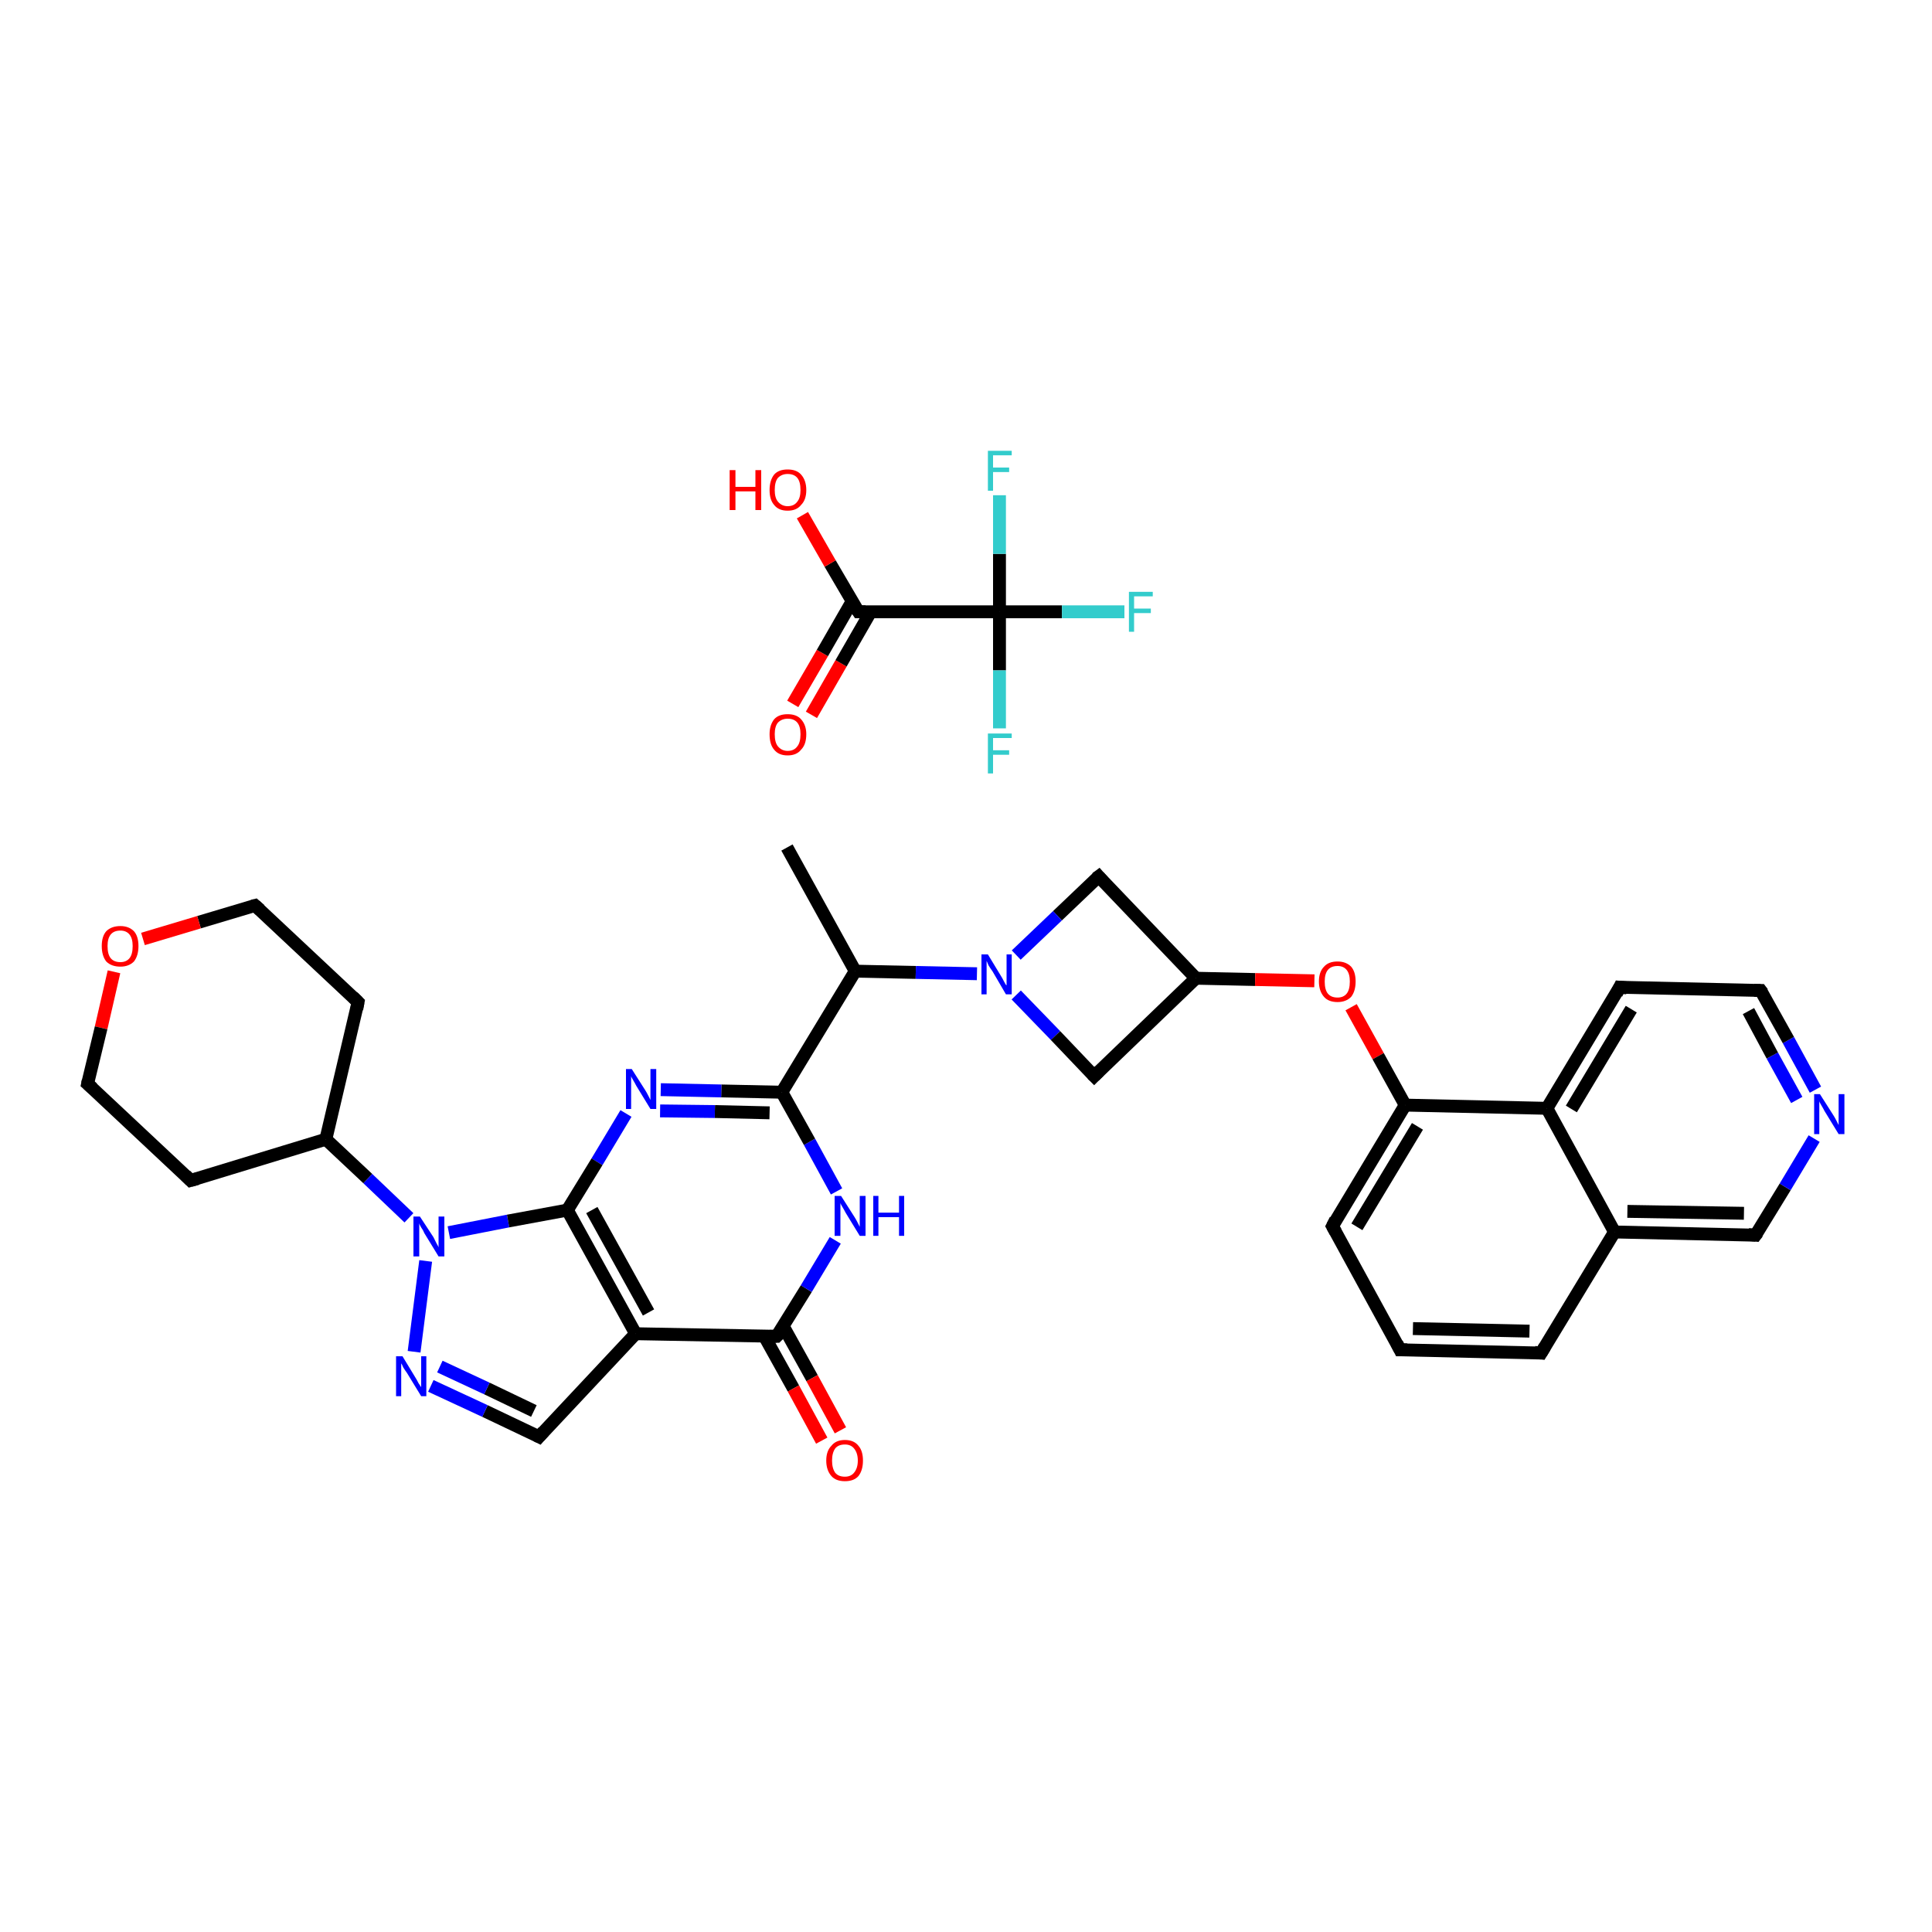 <?xml version='1.0' encoding='iso-8859-1'?>
<svg version='1.1' baseProfile='full'
              xmlns='http://www.w3.org/2000/svg'
                      xmlns:rdkit='http://www.rdkit.org/xml'
                      xmlns:xlink='http://www.w3.org/1999/xlink'
                  xml:space='preserve'
width='300px' height='300px' viewBox='0 0 300 300'>
<!-- END OF HEADER -->
<rect style='opacity:1.0;fill:#FFFFFF;stroke:none' width='300.0' height='300.0' x='0.0' y='0.0'> </rect>
<path class='bond-0 atom-0 atom-1' d='M 122.2,131.6 L 132.8,150.8' style='fill:none;fill-rule:evenodd;stroke:#000000;stroke-width:2.0px;stroke-linecap:butt;stroke-linejoin:miter;stroke-opacity:1' />
<path class='bond-1 atom-1 atom-2' d='M 132.8,150.8 L 121.4,169.6' style='fill:none;fill-rule:evenodd;stroke:#000000;stroke-width:2.0px;stroke-linecap:butt;stroke-linejoin:miter;stroke-opacity:1' />
<path class='bond-2 atom-2 atom-3' d='M 121.4,169.6 L 112.0,169.4' style='fill:none;fill-rule:evenodd;stroke:#000000;stroke-width:2.0px;stroke-linecap:butt;stroke-linejoin:miter;stroke-opacity:1' />
<path class='bond-2 atom-2 atom-3' d='M 112.0,169.4 L 102.6,169.2' style='fill:none;fill-rule:evenodd;stroke:#0000FF;stroke-width:2.0px;stroke-linecap:butt;stroke-linejoin:miter;stroke-opacity:1' />
<path class='bond-2 atom-2 atom-3' d='M 119.5,172.8 L 111.0,172.6' style='fill:none;fill-rule:evenodd;stroke:#000000;stroke-width:2.0px;stroke-linecap:butt;stroke-linejoin:miter;stroke-opacity:1' />
<path class='bond-2 atom-2 atom-3' d='M 111.0,172.6 L 102.5,172.5' style='fill:none;fill-rule:evenodd;stroke:#0000FF;stroke-width:2.0px;stroke-linecap:butt;stroke-linejoin:miter;stroke-opacity:1' />
<path class='bond-3 atom-3 atom-4' d='M 97.2,172.9 L 92.7,180.4' style='fill:none;fill-rule:evenodd;stroke:#0000FF;stroke-width:2.0px;stroke-linecap:butt;stroke-linejoin:miter;stroke-opacity:1' />
<path class='bond-3 atom-3 atom-4' d='M 92.7,180.4 L 88.1,187.9' style='fill:none;fill-rule:evenodd;stroke:#000000;stroke-width:2.0px;stroke-linecap:butt;stroke-linejoin:miter;stroke-opacity:1' />
<path class='bond-4 atom-4 atom-5' d='M 88.1,187.9 L 98.7,207.1' style='fill:none;fill-rule:evenodd;stroke:#000000;stroke-width:2.0px;stroke-linecap:butt;stroke-linejoin:miter;stroke-opacity:1' />
<path class='bond-4 atom-4 atom-5' d='M 91.9,187.9 L 100.7,203.8' style='fill:none;fill-rule:evenodd;stroke:#000000;stroke-width:2.0px;stroke-linecap:butt;stroke-linejoin:miter;stroke-opacity:1' />
<path class='bond-5 atom-5 atom-6' d='M 98.7,207.1 L 83.7,223.1' style='fill:none;fill-rule:evenodd;stroke:#000000;stroke-width:2.0px;stroke-linecap:butt;stroke-linejoin:miter;stroke-opacity:1' />
<path class='bond-6 atom-6 atom-7' d='M 83.7,223.1 L 75.3,219.1' style='fill:none;fill-rule:evenodd;stroke:#000000;stroke-width:2.0px;stroke-linecap:butt;stroke-linejoin:miter;stroke-opacity:1' />
<path class='bond-6 atom-6 atom-7' d='M 75.3,219.1 L 66.9,215.2' style='fill:none;fill-rule:evenodd;stroke:#0000FF;stroke-width:2.0px;stroke-linecap:butt;stroke-linejoin:miter;stroke-opacity:1' />
<path class='bond-6 atom-6 atom-7' d='M 82.9,219.1 L 75.6,215.6' style='fill:none;fill-rule:evenodd;stroke:#000000;stroke-width:2.0px;stroke-linecap:butt;stroke-linejoin:miter;stroke-opacity:1' />
<path class='bond-6 atom-6 atom-7' d='M 75.6,215.6 L 68.3,212.2' style='fill:none;fill-rule:evenodd;stroke:#0000FF;stroke-width:2.0px;stroke-linecap:butt;stroke-linejoin:miter;stroke-opacity:1' />
<path class='bond-7 atom-7 atom-8' d='M 64.3,209.9 L 66.1,195.8' style='fill:none;fill-rule:evenodd;stroke:#0000FF;stroke-width:2.0px;stroke-linecap:butt;stroke-linejoin:miter;stroke-opacity:1' />
<path class='bond-8 atom-8 atom-9' d='M 63.5,189.1 L 57.1,183.0' style='fill:none;fill-rule:evenodd;stroke:#0000FF;stroke-width:2.0px;stroke-linecap:butt;stroke-linejoin:miter;stroke-opacity:1' />
<path class='bond-8 atom-8 atom-9' d='M 57.1,183.0 L 50.6,176.9' style='fill:none;fill-rule:evenodd;stroke:#000000;stroke-width:2.0px;stroke-linecap:butt;stroke-linejoin:miter;stroke-opacity:1' />
<path class='bond-9 atom-9 atom-10' d='M 50.6,176.9 L 55.6,155.6' style='fill:none;fill-rule:evenodd;stroke:#000000;stroke-width:2.0px;stroke-linecap:butt;stroke-linejoin:miter;stroke-opacity:1' />
<path class='bond-10 atom-10 atom-11' d='M 55.6,155.6 L 39.6,140.6' style='fill:none;fill-rule:evenodd;stroke:#000000;stroke-width:2.0px;stroke-linecap:butt;stroke-linejoin:miter;stroke-opacity:1' />
<path class='bond-11 atom-11 atom-12' d='M 39.6,140.6 L 30.9,143.2' style='fill:none;fill-rule:evenodd;stroke:#000000;stroke-width:2.0px;stroke-linecap:butt;stroke-linejoin:miter;stroke-opacity:1' />
<path class='bond-11 atom-11 atom-12' d='M 30.9,143.2 L 22.2,145.8' style='fill:none;fill-rule:evenodd;stroke:#FF0000;stroke-width:2.0px;stroke-linecap:butt;stroke-linejoin:miter;stroke-opacity:1' />
<path class='bond-12 atom-12 atom-13' d='M 17.7,150.9 L 15.7,159.6' style='fill:none;fill-rule:evenodd;stroke:#FF0000;stroke-width:2.0px;stroke-linecap:butt;stroke-linejoin:miter;stroke-opacity:1' />
<path class='bond-12 atom-12 atom-13' d='M 15.7,159.6 L 13.6,168.3' style='fill:none;fill-rule:evenodd;stroke:#000000;stroke-width:2.0px;stroke-linecap:butt;stroke-linejoin:miter;stroke-opacity:1' />
<path class='bond-13 atom-13 atom-14' d='M 13.6,168.3 L 29.6,183.3' style='fill:none;fill-rule:evenodd;stroke:#000000;stroke-width:2.0px;stroke-linecap:butt;stroke-linejoin:miter;stroke-opacity:1' />
<path class='bond-14 atom-5 atom-15' d='M 98.7,207.1 L 120.6,207.5' style='fill:none;fill-rule:evenodd;stroke:#000000;stroke-width:2.0px;stroke-linecap:butt;stroke-linejoin:miter;stroke-opacity:1' />
<path class='bond-15 atom-15 atom-16' d='M 118.7,207.5 L 123.2,215.6' style='fill:none;fill-rule:evenodd;stroke:#000000;stroke-width:2.0px;stroke-linecap:butt;stroke-linejoin:miter;stroke-opacity:1' />
<path class='bond-15 atom-15 atom-16' d='M 123.2,215.6 L 127.6,223.7' style='fill:none;fill-rule:evenodd;stroke:#FF0000;stroke-width:2.0px;stroke-linecap:butt;stroke-linejoin:miter;stroke-opacity:1' />
<path class='bond-15 atom-15 atom-16' d='M 121.6,205.9 L 126.1,214.0' style='fill:none;fill-rule:evenodd;stroke:#000000;stroke-width:2.0px;stroke-linecap:butt;stroke-linejoin:miter;stroke-opacity:1' />
<path class='bond-15 atom-15 atom-16' d='M 126.1,214.0 L 130.5,222.1' style='fill:none;fill-rule:evenodd;stroke:#FF0000;stroke-width:2.0px;stroke-linecap:butt;stroke-linejoin:miter;stroke-opacity:1' />
<path class='bond-16 atom-15 atom-17' d='M 120.6,207.5 L 125.2,200.1' style='fill:none;fill-rule:evenodd;stroke:#000000;stroke-width:2.0px;stroke-linecap:butt;stroke-linejoin:miter;stroke-opacity:1' />
<path class='bond-16 atom-15 atom-17' d='M 125.2,200.1 L 129.7,192.6' style='fill:none;fill-rule:evenodd;stroke:#0000FF;stroke-width:2.0px;stroke-linecap:butt;stroke-linejoin:miter;stroke-opacity:1' />
<path class='bond-17 atom-1 atom-18' d='M 132.8,150.8 L 142.2,151.0' style='fill:none;fill-rule:evenodd;stroke:#000000;stroke-width:2.0px;stroke-linecap:butt;stroke-linejoin:miter;stroke-opacity:1' />
<path class='bond-17 atom-1 atom-18' d='M 142.2,151.0 L 151.7,151.2' style='fill:none;fill-rule:evenodd;stroke:#0000FF;stroke-width:2.0px;stroke-linecap:butt;stroke-linejoin:miter;stroke-opacity:1' />
<path class='bond-18 atom-18 atom-19' d='M 157.8,154.5 L 163.9,160.8' style='fill:none;fill-rule:evenodd;stroke:#0000FF;stroke-width:2.0px;stroke-linecap:butt;stroke-linejoin:miter;stroke-opacity:1' />
<path class='bond-18 atom-18 atom-19' d='M 163.9,160.8 L 169.9,167.1' style='fill:none;fill-rule:evenodd;stroke:#000000;stroke-width:2.0px;stroke-linecap:butt;stroke-linejoin:miter;stroke-opacity:1' />
<path class='bond-19 atom-19 atom-20' d='M 169.9,167.1 L 185.7,151.9' style='fill:none;fill-rule:evenodd;stroke:#000000;stroke-width:2.0px;stroke-linecap:butt;stroke-linejoin:miter;stroke-opacity:1' />
<path class='bond-20 atom-20 atom-21' d='M 185.7,151.9 L 194.9,152.1' style='fill:none;fill-rule:evenodd;stroke:#000000;stroke-width:2.0px;stroke-linecap:butt;stroke-linejoin:miter;stroke-opacity:1' />
<path class='bond-20 atom-20 atom-21' d='M 194.9,152.1 L 204.1,152.3' style='fill:none;fill-rule:evenodd;stroke:#FF0000;stroke-width:2.0px;stroke-linecap:butt;stroke-linejoin:miter;stroke-opacity:1' />
<path class='bond-21 atom-21 atom-22' d='M 209.8,156.4 L 214.0,164.0' style='fill:none;fill-rule:evenodd;stroke:#FF0000;stroke-width:2.0px;stroke-linecap:butt;stroke-linejoin:miter;stroke-opacity:1' />
<path class='bond-21 atom-21 atom-22' d='M 214.0,164.0 L 218.2,171.6' style='fill:none;fill-rule:evenodd;stroke:#000000;stroke-width:2.0px;stroke-linecap:butt;stroke-linejoin:miter;stroke-opacity:1' />
<path class='bond-22 atom-22 atom-23' d='M 218.2,171.6 L 206.9,190.4' style='fill:none;fill-rule:evenodd;stroke:#000000;stroke-width:2.0px;stroke-linecap:butt;stroke-linejoin:miter;stroke-opacity:1' />
<path class='bond-22 atom-22 atom-23' d='M 220.1,174.9 L 210.7,190.5' style='fill:none;fill-rule:evenodd;stroke:#000000;stroke-width:2.0px;stroke-linecap:butt;stroke-linejoin:miter;stroke-opacity:1' />
<path class='bond-23 atom-23 atom-24' d='M 206.9,190.4 L 217.4,209.6' style='fill:none;fill-rule:evenodd;stroke:#000000;stroke-width:2.0px;stroke-linecap:butt;stroke-linejoin:miter;stroke-opacity:1' />
<path class='bond-24 atom-24 atom-25' d='M 217.4,209.6 L 239.3,210.1' style='fill:none;fill-rule:evenodd;stroke:#000000;stroke-width:2.0px;stroke-linecap:butt;stroke-linejoin:miter;stroke-opacity:1' />
<path class='bond-24 atom-24 atom-25' d='M 219.4,206.3 L 237.5,206.7' style='fill:none;fill-rule:evenodd;stroke:#000000;stroke-width:2.0px;stroke-linecap:butt;stroke-linejoin:miter;stroke-opacity:1' />
<path class='bond-25 atom-25 atom-26' d='M 239.3,210.1 L 250.7,191.3' style='fill:none;fill-rule:evenodd;stroke:#000000;stroke-width:2.0px;stroke-linecap:butt;stroke-linejoin:miter;stroke-opacity:1' />
<path class='bond-26 atom-26 atom-27' d='M 250.7,191.3 L 272.6,191.8' style='fill:none;fill-rule:evenodd;stroke:#000000;stroke-width:2.0px;stroke-linecap:butt;stroke-linejoin:miter;stroke-opacity:1' />
<path class='bond-26 atom-26 atom-27' d='M 252.7,188.1 L 270.8,188.4' style='fill:none;fill-rule:evenodd;stroke:#000000;stroke-width:2.0px;stroke-linecap:butt;stroke-linejoin:miter;stroke-opacity:1' />
<path class='bond-27 atom-27 atom-28' d='M 272.6,191.8 L 277.2,184.3' style='fill:none;fill-rule:evenodd;stroke:#000000;stroke-width:2.0px;stroke-linecap:butt;stroke-linejoin:miter;stroke-opacity:1' />
<path class='bond-27 atom-27 atom-28' d='M 277.2,184.3 L 281.7,176.8' style='fill:none;fill-rule:evenodd;stroke:#0000FF;stroke-width:2.0px;stroke-linecap:butt;stroke-linejoin:miter;stroke-opacity:1' />
<path class='bond-28 atom-28 atom-29' d='M 281.9,169.2 L 277.7,161.5' style='fill:none;fill-rule:evenodd;stroke:#0000FF;stroke-width:2.0px;stroke-linecap:butt;stroke-linejoin:miter;stroke-opacity:1' />
<path class='bond-28 atom-28 atom-29' d='M 277.7,161.5 L 273.4,153.8' style='fill:none;fill-rule:evenodd;stroke:#000000;stroke-width:2.0px;stroke-linecap:butt;stroke-linejoin:miter;stroke-opacity:1' />
<path class='bond-28 atom-28 atom-29' d='M 279.0,170.8 L 275.2,163.9' style='fill:none;fill-rule:evenodd;stroke:#0000FF;stroke-width:2.0px;stroke-linecap:butt;stroke-linejoin:miter;stroke-opacity:1' />
<path class='bond-28 atom-28 atom-29' d='M 275.2,163.9 L 271.5,157.0' style='fill:none;fill-rule:evenodd;stroke:#000000;stroke-width:2.0px;stroke-linecap:butt;stroke-linejoin:miter;stroke-opacity:1' />
<path class='bond-29 atom-29 atom-30' d='M 273.4,153.8 L 251.5,153.3' style='fill:none;fill-rule:evenodd;stroke:#000000;stroke-width:2.0px;stroke-linecap:butt;stroke-linejoin:miter;stroke-opacity:1' />
<path class='bond-30 atom-30 atom-31' d='M 251.5,153.3 L 240.2,172.1' style='fill:none;fill-rule:evenodd;stroke:#000000;stroke-width:2.0px;stroke-linecap:butt;stroke-linejoin:miter;stroke-opacity:1' />
<path class='bond-30 atom-30 atom-31' d='M 253.3,156.7 L 244.0,172.2' style='fill:none;fill-rule:evenodd;stroke:#000000;stroke-width:2.0px;stroke-linecap:butt;stroke-linejoin:miter;stroke-opacity:1' />
<path class='bond-31 atom-20 atom-32' d='M 185.7,151.9 L 170.6,136.1' style='fill:none;fill-rule:evenodd;stroke:#000000;stroke-width:2.0px;stroke-linecap:butt;stroke-linejoin:miter;stroke-opacity:1' />
<path class='bond-32 atom-33 atom-34' d='M 123.1,109.3 L 127.7,101.4' style='fill:none;fill-rule:evenodd;stroke:#FF0000;stroke-width:2.0px;stroke-linecap:butt;stroke-linejoin:miter;stroke-opacity:1' />
<path class='bond-32 atom-33 atom-34' d='M 127.7,101.4 L 132.3,93.4' style='fill:none;fill-rule:evenodd;stroke:#000000;stroke-width:2.0px;stroke-linecap:butt;stroke-linejoin:miter;stroke-opacity:1' />
<path class='bond-32 atom-33 atom-34' d='M 126.0,111.0 L 130.6,103.0' style='fill:none;fill-rule:evenodd;stroke:#FF0000;stroke-width:2.0px;stroke-linecap:butt;stroke-linejoin:miter;stroke-opacity:1' />
<path class='bond-32 atom-33 atom-34' d='M 130.6,103.0 L 135.2,95.0' style='fill:none;fill-rule:evenodd;stroke:#000000;stroke-width:2.0px;stroke-linecap:butt;stroke-linejoin:miter;stroke-opacity:1' />
<path class='bond-33 atom-34 atom-35' d='M 133.3,95.0 L 128.9,87.5' style='fill:none;fill-rule:evenodd;stroke:#000000;stroke-width:2.0px;stroke-linecap:butt;stroke-linejoin:miter;stroke-opacity:1' />
<path class='bond-33 atom-34 atom-35' d='M 128.9,87.5 L 124.6,80.0' style='fill:none;fill-rule:evenodd;stroke:#FF0000;stroke-width:2.0px;stroke-linecap:butt;stroke-linejoin:miter;stroke-opacity:1' />
<path class='bond-34 atom-34 atom-36' d='M 133.3,95.0 L 155.2,95.0' style='fill:none;fill-rule:evenodd;stroke:#000000;stroke-width:2.0px;stroke-linecap:butt;stroke-linejoin:miter;stroke-opacity:1' />
<path class='bond-35 atom-36 atom-37' d='M 155.2,95.0 L 164.9,95.0' style='fill:none;fill-rule:evenodd;stroke:#000000;stroke-width:2.0px;stroke-linecap:butt;stroke-linejoin:miter;stroke-opacity:1' />
<path class='bond-35 atom-36 atom-37' d='M 164.9,95.0 L 174.6,95.0' style='fill:none;fill-rule:evenodd;stroke:#33CCCC;stroke-width:2.0px;stroke-linecap:butt;stroke-linejoin:miter;stroke-opacity:1' />
<path class='bond-36 atom-36 atom-38' d='M 155.2,95.0 L 155.2,104.1' style='fill:none;fill-rule:evenodd;stroke:#000000;stroke-width:2.0px;stroke-linecap:butt;stroke-linejoin:miter;stroke-opacity:1' />
<path class='bond-36 atom-36 atom-38' d='M 155.2,104.1 L 155.2,113.1' style='fill:none;fill-rule:evenodd;stroke:#33CCCC;stroke-width:2.0px;stroke-linecap:butt;stroke-linejoin:miter;stroke-opacity:1' />
<path class='bond-37 atom-36 atom-39' d='M 155.2,95.0 L 155.2,86.0' style='fill:none;fill-rule:evenodd;stroke:#000000;stroke-width:2.0px;stroke-linecap:butt;stroke-linejoin:miter;stroke-opacity:1' />
<path class='bond-37 atom-36 atom-39' d='M 155.2,86.0 L 155.2,76.9' style='fill:none;fill-rule:evenodd;stroke:#33CCCC;stroke-width:2.0px;stroke-linecap:butt;stroke-linejoin:miter;stroke-opacity:1' />
<path class='bond-38 atom-17 atom-2' d='M 129.9,185.0 L 125.7,177.3' style='fill:none;fill-rule:evenodd;stroke:#0000FF;stroke-width:2.0px;stroke-linecap:butt;stroke-linejoin:miter;stroke-opacity:1' />
<path class='bond-38 atom-17 atom-2' d='M 125.7,177.3 L 121.4,169.6' style='fill:none;fill-rule:evenodd;stroke:#000000;stroke-width:2.0px;stroke-linecap:butt;stroke-linejoin:miter;stroke-opacity:1' />
<path class='bond-39 atom-32 atom-18' d='M 170.6,136.1 L 164.2,142.2' style='fill:none;fill-rule:evenodd;stroke:#000000;stroke-width:2.0px;stroke-linecap:butt;stroke-linejoin:miter;stroke-opacity:1' />
<path class='bond-39 atom-32 atom-18' d='M 164.2,142.2 L 157.8,148.3' style='fill:none;fill-rule:evenodd;stroke:#0000FF;stroke-width:2.0px;stroke-linecap:butt;stroke-linejoin:miter;stroke-opacity:1' />
<path class='bond-40 atom-8 atom-4' d='M 69.7,191.4 L 78.9,189.6' style='fill:none;fill-rule:evenodd;stroke:#0000FF;stroke-width:2.0px;stroke-linecap:butt;stroke-linejoin:miter;stroke-opacity:1' />
<path class='bond-40 atom-8 atom-4' d='M 78.9,189.6 L 88.1,187.9' style='fill:none;fill-rule:evenodd;stroke:#000000;stroke-width:2.0px;stroke-linecap:butt;stroke-linejoin:miter;stroke-opacity:1' />
<path class='bond-41 atom-14 atom-9' d='M 29.6,183.3 L 50.6,176.9' style='fill:none;fill-rule:evenodd;stroke:#000000;stroke-width:2.0px;stroke-linecap:butt;stroke-linejoin:miter;stroke-opacity:1' />
<path class='bond-42 atom-31 atom-22' d='M 240.2,172.1 L 218.2,171.6' style='fill:none;fill-rule:evenodd;stroke:#000000;stroke-width:2.0px;stroke-linecap:butt;stroke-linejoin:miter;stroke-opacity:1' />
<path class='bond-43 atom-31 atom-26' d='M 240.2,172.1 L 250.7,191.3' style='fill:none;fill-rule:evenodd;stroke:#000000;stroke-width:2.0px;stroke-linecap:butt;stroke-linejoin:miter;stroke-opacity:1' />
<path d='M 84.4,222.3 L 83.7,223.1 L 83.3,222.9' style='fill:none;stroke:#000000;stroke-width:2.0px;stroke-linecap:butt;stroke-linejoin:miter;stroke-opacity:1;' />
<path d='M 55.4,156.7 L 55.6,155.6 L 54.8,154.8' style='fill:none;stroke:#000000;stroke-width:2.0px;stroke-linecap:butt;stroke-linejoin:miter;stroke-opacity:1;' />
<path d='M 40.4,141.3 L 39.6,140.6 L 39.2,140.7' style='fill:none;stroke:#000000;stroke-width:2.0px;stroke-linecap:butt;stroke-linejoin:miter;stroke-opacity:1;' />
<path d='M 13.7,167.8 L 13.6,168.3 L 14.4,169.0' style='fill:none;stroke:#000000;stroke-width:2.0px;stroke-linecap:butt;stroke-linejoin:miter;stroke-opacity:1;' />
<path d='M 28.8,182.5 L 29.6,183.3 L 30.7,183.0' style='fill:none;stroke:#000000;stroke-width:2.0px;stroke-linecap:butt;stroke-linejoin:miter;stroke-opacity:1;' />
<path d='M 119.5,207.5 L 120.6,207.5 L 120.9,207.2' style='fill:none;stroke:#000000;stroke-width:2.0px;stroke-linecap:butt;stroke-linejoin:miter;stroke-opacity:1;' />
<path d='M 169.6,166.8 L 169.9,167.1 L 170.7,166.3' style='fill:none;stroke:#000000;stroke-width:2.0px;stroke-linecap:butt;stroke-linejoin:miter;stroke-opacity:1;' />
<path d='M 207.4,189.4 L 206.9,190.4 L 207.4,191.3' style='fill:none;stroke:#000000;stroke-width:2.0px;stroke-linecap:butt;stroke-linejoin:miter;stroke-opacity:1;' />
<path d='M 216.9,208.6 L 217.4,209.6 L 218.5,209.6' style='fill:none;stroke:#000000;stroke-width:2.0px;stroke-linecap:butt;stroke-linejoin:miter;stroke-opacity:1;' />
<path d='M 238.3,210.0 L 239.3,210.1 L 239.9,209.1' style='fill:none;stroke:#000000;stroke-width:2.0px;stroke-linecap:butt;stroke-linejoin:miter;stroke-opacity:1;' />
<path d='M 271.5,191.7 L 272.6,191.8 L 272.9,191.4' style='fill:none;stroke:#000000;stroke-width:2.0px;stroke-linecap:butt;stroke-linejoin:miter;stroke-opacity:1;' />
<path d='M 273.7,154.2 L 273.4,153.8 L 272.4,153.8' style='fill:none;stroke:#000000;stroke-width:2.0px;stroke-linecap:butt;stroke-linejoin:miter;stroke-opacity:1;' />
<path d='M 252.6,153.4 L 251.5,153.3 L 251.0,154.3' style='fill:none;stroke:#000000;stroke-width:2.0px;stroke-linecap:butt;stroke-linejoin:miter;stroke-opacity:1;' />
<path d='M 171.3,136.9 L 170.6,136.1 L 170.2,136.4' style='fill:none;stroke:#000000;stroke-width:2.0px;stroke-linecap:butt;stroke-linejoin:miter;stroke-opacity:1;' />
<path d='M 133.1,94.7 L 133.3,95.0 L 134.4,95.0' style='fill:none;stroke:#000000;stroke-width:2.0px;stroke-linecap:butt;stroke-linejoin:miter;stroke-opacity:1;' />
<path class='atom-3' d='M 98.1 166.0
L 100.2 169.3
Q 100.4 169.6, 100.7 170.2
Q 101.0 170.8, 101.0 170.8
L 101.0 166.0
L 101.9 166.0
L 101.9 172.2
L 101.0 172.2
L 98.8 168.6
Q 98.6 168.2, 98.3 167.7
Q 98.0 167.2, 98.0 167.1
L 98.0 172.2
L 97.2 172.2
L 97.2 166.0
L 98.1 166.0
' fill='#0000FF'/>
<path class='atom-7' d='M 62.5 210.6
L 64.5 213.9
Q 64.7 214.2, 65.0 214.8
Q 65.4 215.4, 65.4 215.4
L 65.4 210.6
L 66.2 210.6
L 66.2 216.8
L 65.4 216.8
L 63.2 213.2
Q 62.9 212.8, 62.6 212.3
Q 62.4 211.8, 62.3 211.7
L 62.3 216.8
L 61.5 216.8
L 61.5 210.6
L 62.5 210.6
' fill='#0000FF'/>
<path class='atom-8' d='M 65.2 188.9
L 67.3 192.1
Q 67.5 192.5, 67.8 193.1
Q 68.1 193.6, 68.1 193.7
L 68.1 188.9
L 69.0 188.9
L 69.0 195.1
L 68.1 195.1
L 65.9 191.5
Q 65.7 191.0, 65.4 190.6
Q 65.1 190.1, 65.1 189.9
L 65.1 195.1
L 64.2 195.1
L 64.2 188.9
L 65.2 188.9
' fill='#0000FF'/>
<path class='atom-12' d='M 15.8 146.9
Q 15.8 145.4, 16.5 144.6
Q 17.3 143.8, 18.7 143.8
Q 20.0 143.8, 20.8 144.6
Q 21.5 145.4, 21.5 146.9
Q 21.5 148.4, 20.8 149.3
Q 20.0 150.1, 18.7 150.1
Q 17.3 150.1, 16.5 149.3
Q 15.8 148.4, 15.8 146.9
M 18.7 149.4
Q 19.6 149.4, 20.1 148.8
Q 20.6 148.2, 20.6 146.9
Q 20.6 145.7, 20.1 145.1
Q 19.6 144.5, 18.7 144.5
Q 17.7 144.5, 17.2 145.1
Q 16.7 145.7, 16.7 146.9
Q 16.7 148.2, 17.2 148.8
Q 17.7 149.4, 18.7 149.4
' fill='#FF0000'/>
<path class='atom-16' d='M 128.3 226.8
Q 128.3 225.3, 129.1 224.5
Q 129.8 223.6, 131.2 223.6
Q 132.6 223.6, 133.3 224.5
Q 134.0 225.3, 134.0 226.8
Q 134.0 228.3, 133.3 229.2
Q 132.6 230.0, 131.2 230.0
Q 129.8 230.0, 129.1 229.2
Q 128.3 228.3, 128.3 226.8
M 131.2 229.3
Q 132.1 229.3, 132.6 228.7
Q 133.2 228.0, 133.2 226.8
Q 133.2 225.6, 132.6 224.9
Q 132.1 224.3, 131.2 224.3
Q 130.2 224.3, 129.7 224.9
Q 129.2 225.6, 129.2 226.8
Q 129.2 228.0, 129.7 228.7
Q 130.2 229.3, 131.2 229.3
' fill='#FF0000'/>
<path class='atom-17' d='M 130.6 185.7
L 132.7 189.0
Q 132.9 189.3, 133.2 189.9
Q 133.5 190.5, 133.5 190.5
L 133.5 185.7
L 134.4 185.7
L 134.4 191.9
L 133.5 191.9
L 131.3 188.3
Q 131.1 187.9, 130.8 187.4
Q 130.5 186.9, 130.5 186.8
L 130.5 191.9
L 129.6 191.9
L 129.6 185.7
L 130.6 185.7
' fill='#0000FF'/>
<path class='atom-17' d='M 135.6 185.7
L 136.4 185.7
L 136.4 188.3
L 139.6 188.3
L 139.6 185.7
L 140.4 185.7
L 140.4 191.9
L 139.6 191.9
L 139.6 189.0
L 136.4 189.0
L 136.4 191.9
L 135.6 191.9
L 135.6 185.7
' fill='#0000FF'/>
<path class='atom-18' d='M 153.4 148.2
L 155.4 151.5
Q 155.6 151.8, 155.9 152.4
Q 156.2 153.0, 156.3 153.0
L 156.3 148.2
L 157.1 148.2
L 157.1 154.4
L 156.2 154.4
L 154.1 150.8
Q 153.8 150.4, 153.5 149.9
Q 153.3 149.4, 153.2 149.2
L 153.2 154.4
L 152.4 154.4
L 152.4 148.2
L 153.4 148.2
' fill='#0000FF'/>
<path class='atom-21' d='M 204.8 152.4
Q 204.8 150.9, 205.6 150.1
Q 206.3 149.3, 207.7 149.3
Q 209.0 149.3, 209.8 150.1
Q 210.5 150.9, 210.5 152.4
Q 210.5 153.9, 209.8 154.8
Q 209.0 155.6, 207.7 155.6
Q 206.3 155.6, 205.6 154.8
Q 204.8 153.9, 204.8 152.4
M 207.7 154.9
Q 208.6 154.9, 209.1 154.3
Q 209.6 153.7, 209.6 152.4
Q 209.6 151.2, 209.1 150.6
Q 208.6 150.0, 207.7 150.0
Q 206.7 150.0, 206.2 150.6
Q 205.7 151.2, 205.7 152.4
Q 205.7 153.7, 206.2 154.3
Q 206.7 154.9, 207.7 154.9
' fill='#FF0000'/>
<path class='atom-28' d='M 282.6 169.9
L 284.7 173.2
Q 284.9 173.5, 285.2 174.1
Q 285.5 174.7, 285.5 174.7
L 285.5 169.9
L 286.4 169.9
L 286.4 176.1
L 285.5 176.1
L 283.3 172.5
Q 283.1 172.1, 282.8 171.6
Q 282.5 171.1, 282.5 171.0
L 282.5 176.1
L 281.7 176.1
L 281.7 169.9
L 282.6 169.9
' fill='#0000FF'/>
<path class='atom-33' d='M 119.5 114.0
Q 119.5 112.6, 120.2 111.7
Q 120.9 110.9, 122.3 110.9
Q 123.7 110.9, 124.4 111.7
Q 125.2 112.6, 125.2 114.0
Q 125.2 115.6, 124.4 116.4
Q 123.7 117.3, 122.3 117.3
Q 120.9 117.3, 120.2 116.4
Q 119.5 115.6, 119.5 114.0
M 122.3 116.6
Q 123.3 116.6, 123.8 115.9
Q 124.3 115.3, 124.3 114.0
Q 124.3 112.8, 123.8 112.2
Q 123.3 111.6, 122.3 111.6
Q 121.4 111.6, 120.8 112.2
Q 120.3 112.8, 120.3 114.0
Q 120.3 115.3, 120.8 115.9
Q 121.4 116.6, 122.3 116.6
' fill='#FF0000'/>
<path class='atom-35' d='M 113.3 73.0
L 114.2 73.0
L 114.2 75.6
L 117.3 75.6
L 117.3 73.0
L 118.2 73.0
L 118.2 79.2
L 117.3 79.2
L 117.3 76.3
L 114.2 76.3
L 114.2 79.2
L 113.3 79.2
L 113.3 73.0
' fill='#FF0000'/>
<path class='atom-35' d='M 119.5 76.1
Q 119.5 74.6, 120.2 73.7
Q 120.9 72.9, 122.3 72.9
Q 123.7 72.9, 124.4 73.7
Q 125.2 74.6, 125.2 76.1
Q 125.2 77.6, 124.4 78.4
Q 123.7 79.3, 122.3 79.3
Q 120.9 79.3, 120.2 78.4
Q 119.5 77.6, 119.5 76.1
M 122.3 78.6
Q 123.3 78.6, 123.8 77.9
Q 124.3 77.3, 124.3 76.1
Q 124.3 74.8, 123.8 74.2
Q 123.3 73.6, 122.3 73.6
Q 121.4 73.6, 120.8 74.2
Q 120.3 74.8, 120.3 76.1
Q 120.3 77.3, 120.8 77.9
Q 121.4 78.6, 122.3 78.6
' fill='#FF0000'/>
<path class='atom-37' d='M 175.3 91.9
L 179.0 91.9
L 179.0 92.6
L 176.1 92.6
L 176.1 94.5
L 178.7 94.5
L 178.7 95.2
L 176.1 95.2
L 176.1 98.1
L 175.3 98.1
L 175.3 91.9
' fill='#33CCCC'/>
<path class='atom-38' d='M 153.4 113.9
L 157.1 113.9
L 157.1 114.6
L 154.2 114.6
L 154.2 116.5
L 156.7 116.5
L 156.7 117.2
L 154.2 117.2
L 154.2 120.1
L 153.4 120.1
L 153.4 113.9
' fill='#33CCCC'/>
<path class='atom-39' d='M 153.4 70.0
L 157.1 70.0
L 157.1 70.7
L 154.2 70.7
L 154.2 72.6
L 156.7 72.6
L 156.7 73.3
L 154.2 73.3
L 154.2 76.2
L 153.4 76.2
L 153.4 70.0
' fill='#33CCCC'/>
</svg>
